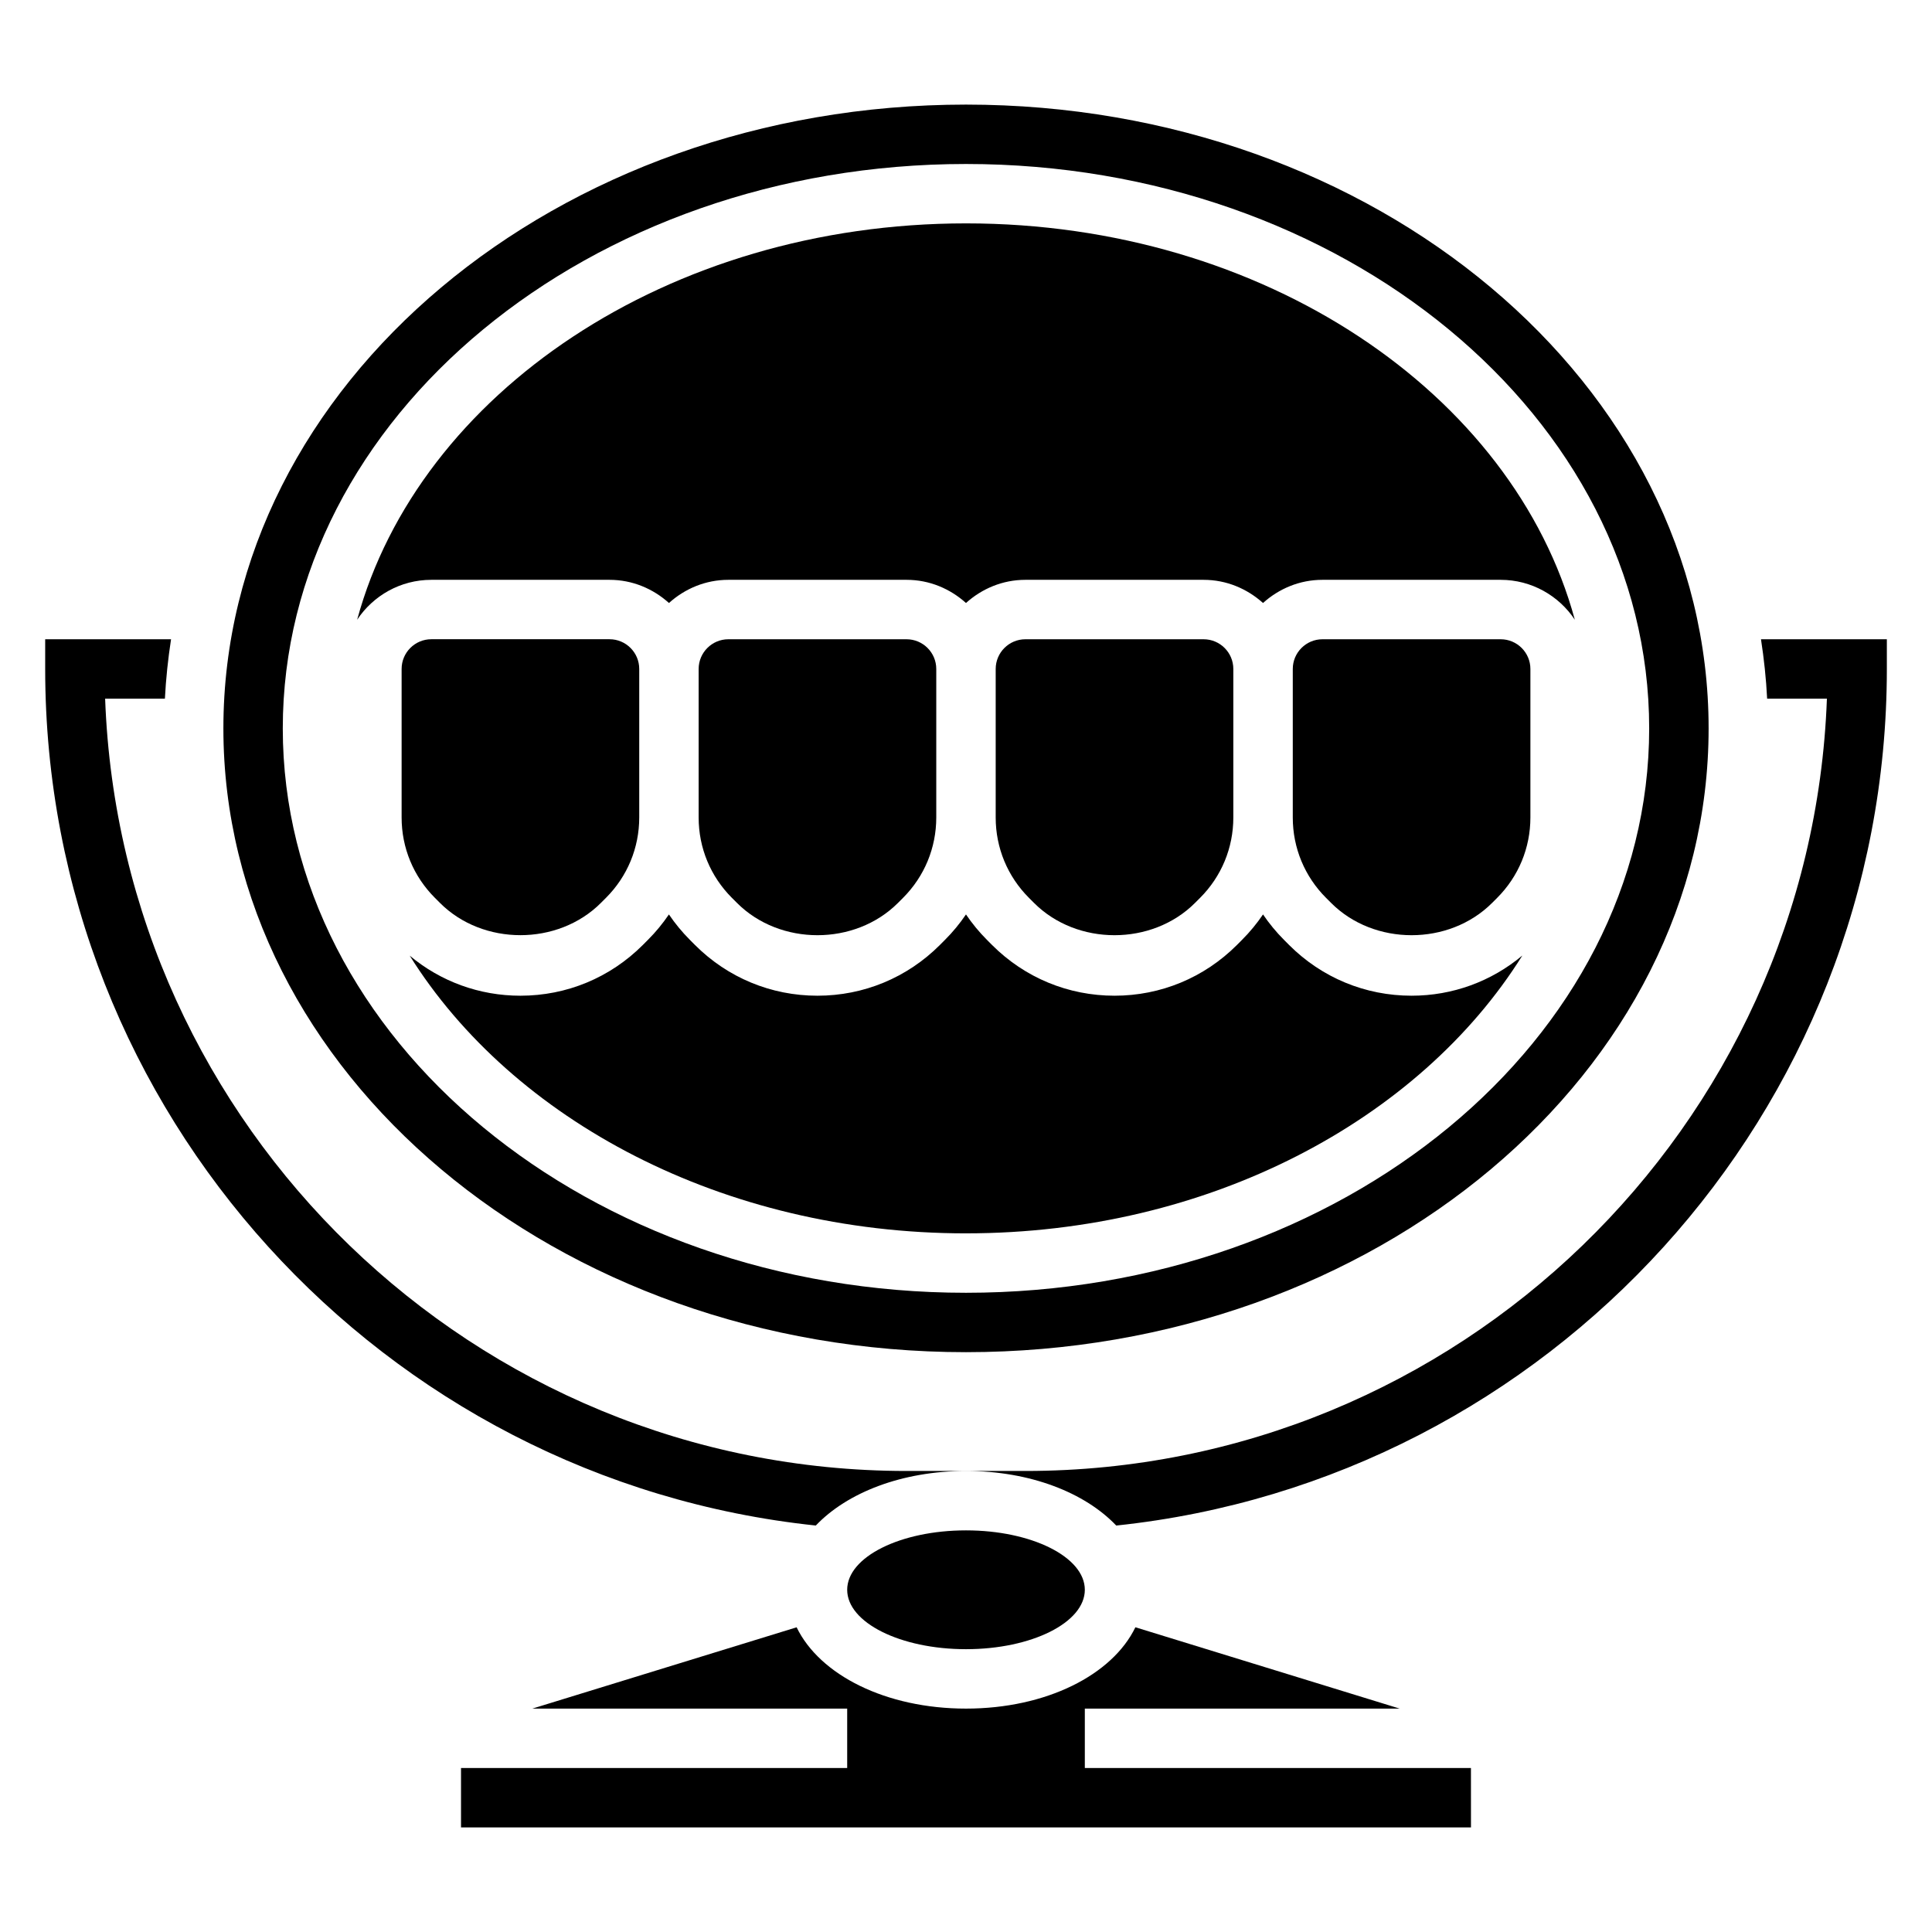 <?xml version="1.0" encoding="UTF-8"?>
<!-- Uploaded to: ICON Repo, www.iconrepo.com, Generator: ICON Repo Mixer Tools -->
<svg fill="#000000" width="800px" height="800px" version="1.1" viewBox="144 144 512 512" xmlns="http://www.w3.org/2000/svg">
 <g>
  <path d="m610.68 313.41c0.797 5.188 1.363 10.43 1.629 15.742h15.84c-4.148 113.57-97.832 204.67-212.4 204.67h-31.488c-114.57 0-208.25-91.098-212.4-204.67h15.84c0.27-5.312 0.836-10.555 1.629-15.742h-33.355v7.871c0 117.75 89.621 214.95 204.22 227 8.309-8.727 22.84-14.457 39.812-14.457s31.504 5.731 39.809 14.461c114.6-12.062 204.22-109.26 204.22-227.01v-7.871z"/>
  <path d="m415.74 313.41c-4.336 0-7.871 3.527-7.871 7.871v39.367c0 8.047 3.133 15.609 8.824 21.301l1.348 1.348c11.383 11.383 31.219 11.391 42.629 0.008l1.355-1.355c5.688-5.688 8.82-13.262 8.82-21.316v-39.352c0-4.344-3.535-7.871-7.871-7.871z"/>
  <path d="m337.02 313.41c-4.336 0-7.871 3.527-7.871 7.871v39.367c0 8.047 3.133 15.609 8.824 21.301l1.348 1.348c11.383 11.383 31.227 11.391 42.629 0.008l1.355-1.355c5.684-5.688 8.816-13.262 8.816-21.316v-39.352c0-4.344-3.535-7.871-7.871-7.871z"/>
  <path d="m400 470.85c64.395 0 120.17-30.023 147.44-73.629-8.234 6.891-18.508 10.652-29.363 10.652-12.266 0-23.781-4.769-32.457-13.445l-1.34-1.348c-2.094-2.094-3.945-4.352-5.566-6.746-1.629 2.394-3.481 4.66-5.574 6.746l-1.348 1.355c-8.668 8.668-20.184 13.438-32.434 13.438-12.266 0-23.781-4.769-32.457-13.445l-1.34-1.348c-2.094-2.094-3.945-4.352-5.566-6.746-1.629 2.394-3.481 4.66-5.574 6.746l-1.348 1.355c-8.672 8.668-20.188 13.438-32.438 13.438-12.266 0-23.781-4.769-32.457-13.445l-1.34-1.348c-2.094-2.094-3.945-4.352-5.566-6.746-1.629 2.394-3.481 4.66-5.574 6.746l-1.348 1.355c-8.668 8.668-20.184 13.438-32.434 13.438-10.848 0-21.113-3.746-29.34-10.621 27.285 43.59 83.043 73.598 147.42 73.598z"/>
  <path d="m260.6 383.29c11.383 11.383 31.227 11.391 42.629 0.008l1.355-1.355c5.688-5.688 8.82-13.262 8.82-21.316v-39.352c0-4.344-3.535-7.871-7.871-7.871h-47.23c-4.336 0-7.871 3.527-7.871 7.871v39.367c0 8.047 3.133 15.609 8.824 21.301z"/>
  <path d="m305.54 297.66c6.07 0 11.555 2.371 15.742 6.141 4.188-3.777 9.676-6.141 15.742-6.141h47.23c6.07 0 11.555 2.371 15.742 6.141 4.188-3.777 9.676-6.141 15.742-6.141h47.23c6.07 0 11.555 2.371 15.742 6.141 4.188-3.777 9.676-6.141 15.742-6.141h47.23c8.203 0 15.43 4.211 19.664 10.578-16.305-59.992-82.406-105.04-161.34-105.04-78.941 0-145.04 45.051-161.36 105.04 4.231-6.367 11.457-10.578 19.66-10.578z"/>
  <path d="m541.7 313.41h-47.23c-4.336 0-7.871 3.527-7.871 7.871v39.367c0 8.047 3.133 15.609 8.824 21.301l1.348 1.348c11.375 11.383 31.219 11.391 42.629 0.008l1.355-1.355c5.684-5.688 8.816-13.262 8.816-21.316v-39.352c0-4.344-3.535-7.871-7.871-7.871z"/>
  <path d="m400 502.34c108.52 0 196.8-74.164 196.8-165.31 0-91.152-88.285-165.31-196.8-165.31s-196.8 74.16-196.8 165.31c0 91.148 88.285 165.31 196.8 165.31zm0-314.88c99.832 0 181.05 67.094 181.05 149.57 0 82.473-81.223 149.57-181.05 149.57-99.836 0-181.06-67.094-181.06-149.57 0-82.477 81.223-149.57 181.06-149.57z"/>
  <path d="m431.49 612.54v-15.742h83.438l-70.039-21.555c-6.109 12.641-23.641 21.555-44.887 21.555s-38.777-8.91-44.887-21.547l-70.031 21.547h83.43v15.742h-102.34v15.742h267.65l-0.008-15.742z"/>
  <path d="m431.49 565.31c0 8.695-14.098 15.742-31.488 15.742s-31.488-7.047-31.488-15.742 14.098-15.746 31.488-15.746 31.488 7.051 31.488 15.746"/>
 </g>
</svg>